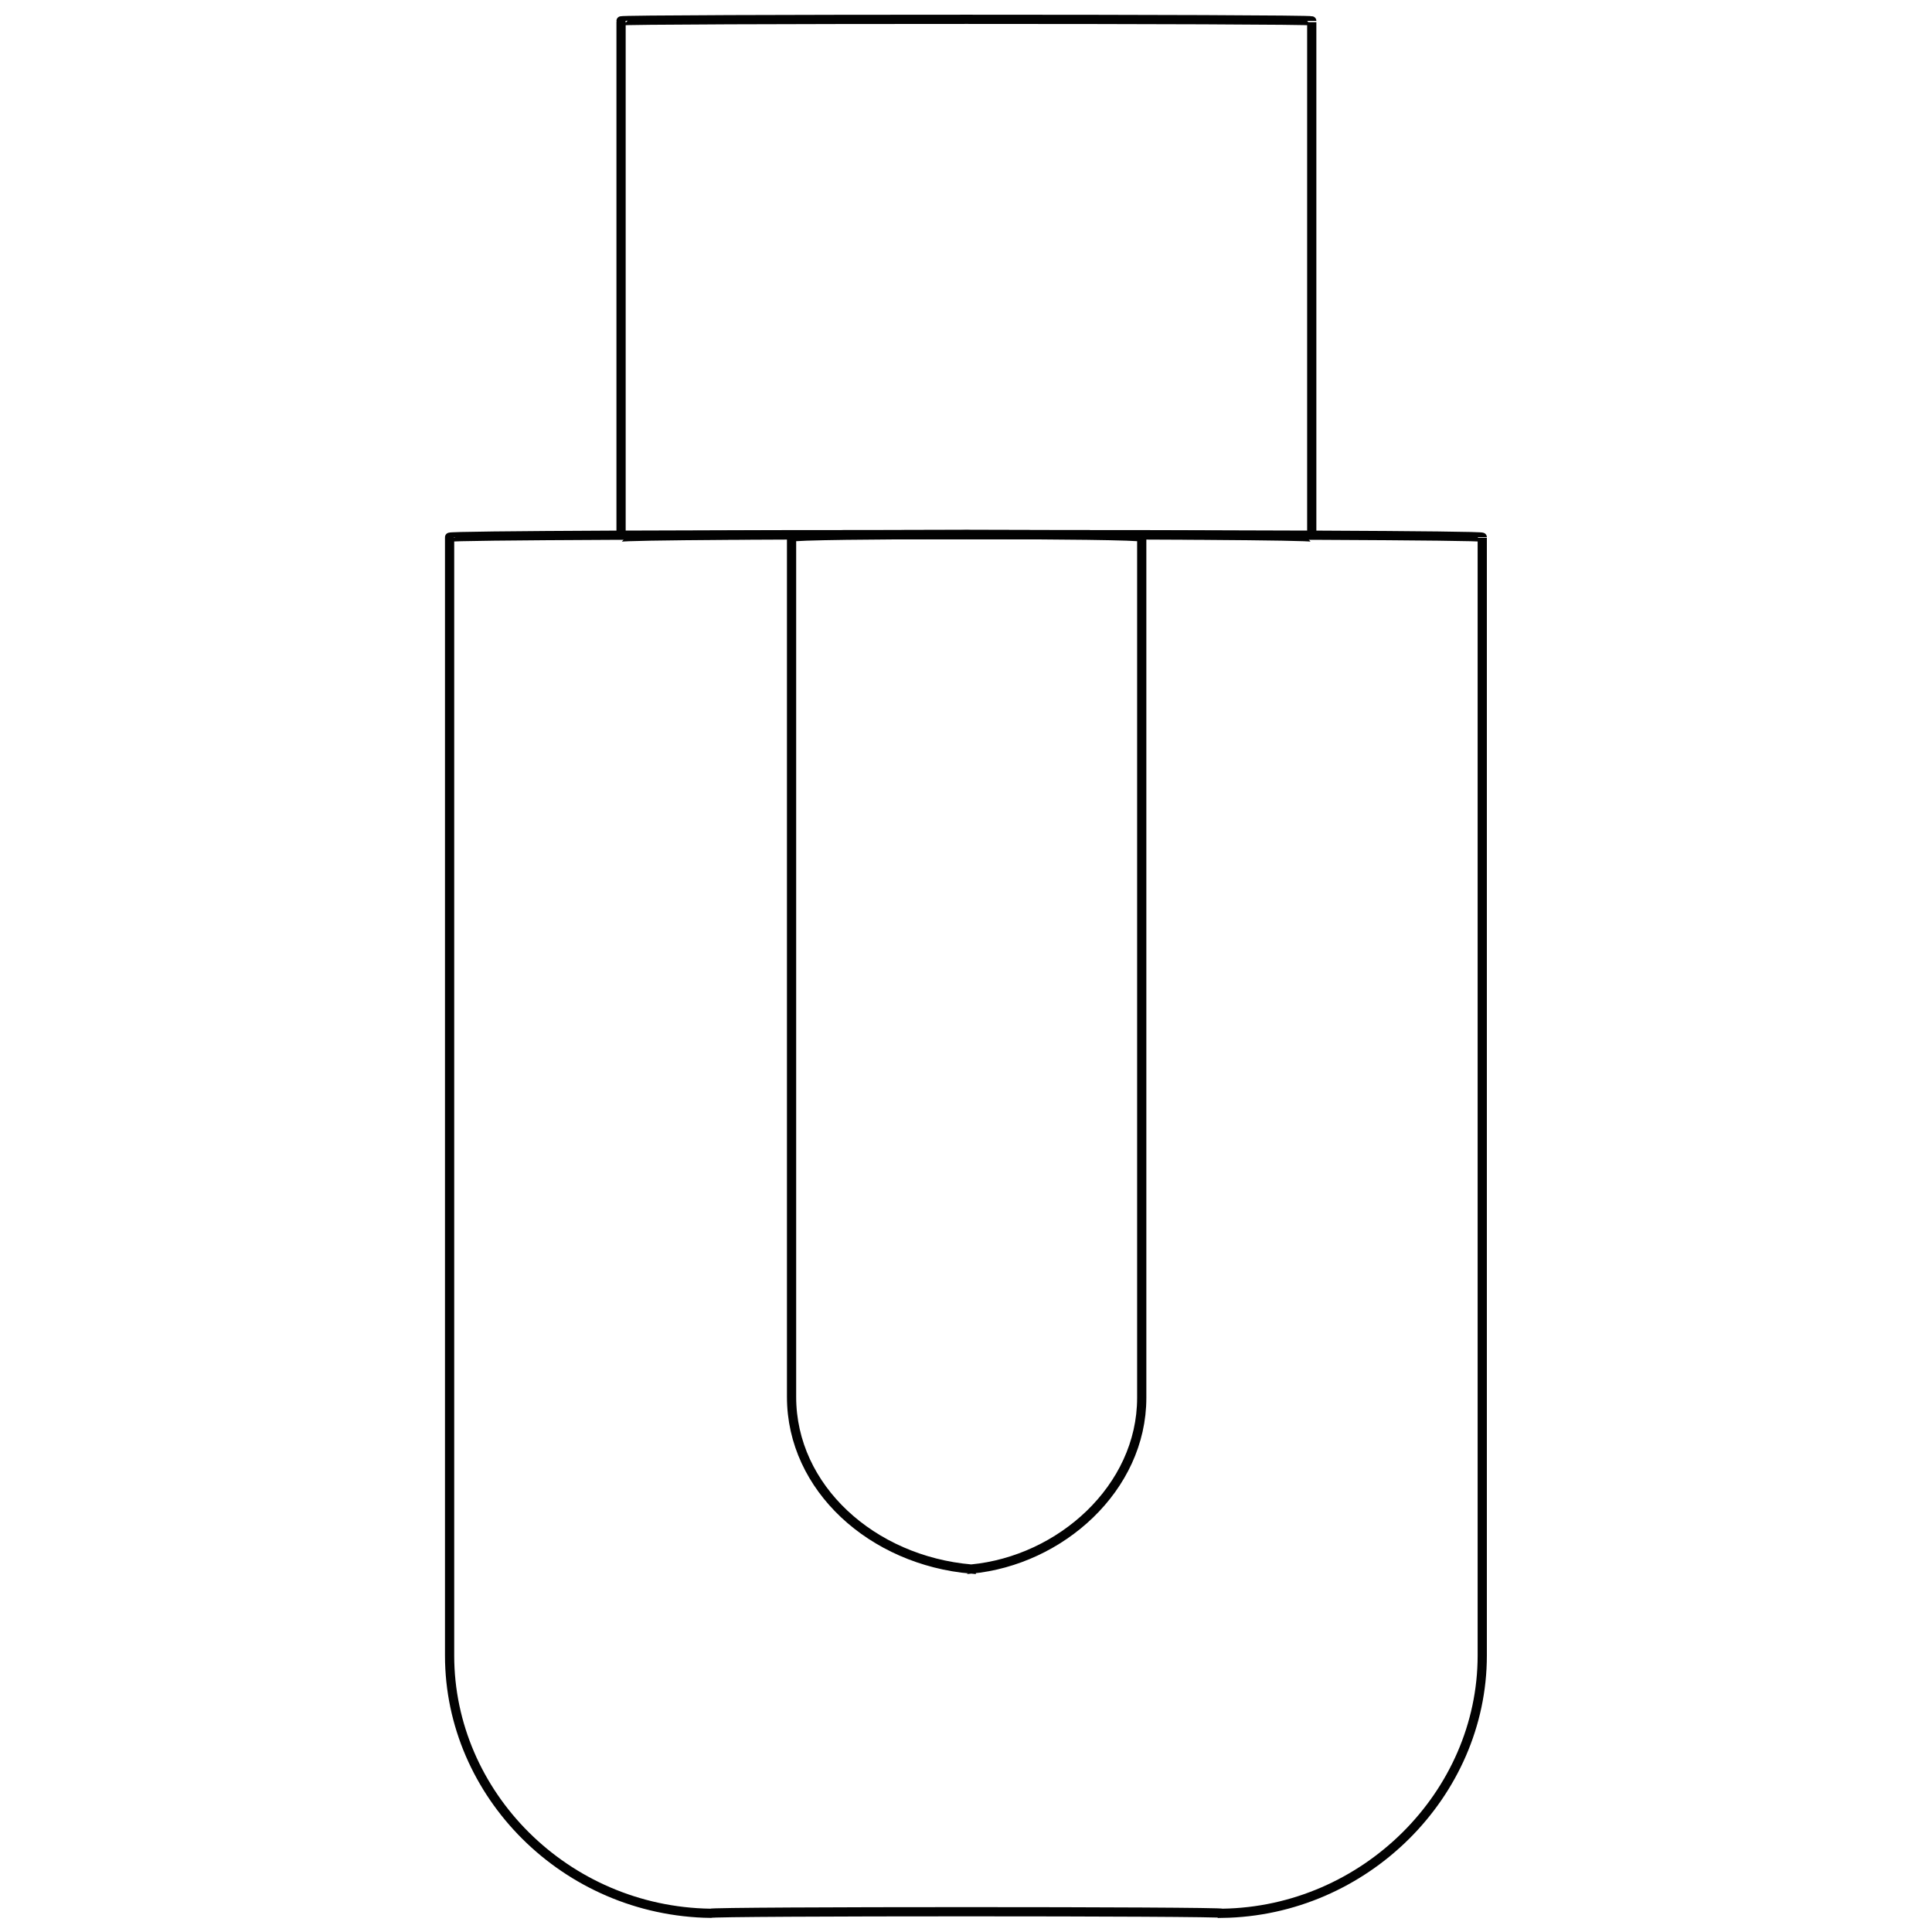 <svg xmlns="http://www.w3.org/2000/svg" version="1.1" xmlns:xlink="http://www.w3.org/1999/xlink" width="100%" height="100%" id="svgWorkerArea" viewBox="0 0 400 400" xmlns:artdraw="https://artdraw.muisca.co" style="background: white;"><defs id="defsdoc"><pattern id="patternBool" x="0" y="0" width="10" height="10" patternUnits="userSpaceOnUse" patternTransform="rotate(35)"><circle cx="5" cy="5" r="4" style="stroke: none;fill: #ff000070;"></circle></pattern></defs><g id="fileImp-355772002" class="cosito"><path id="pathImp-897964900" class="grouped" style="fill:none; stroke:#020202; stroke-miterlimit:10; stroke-width:1.91px; " d="M93.084 111.228C93.084 110.493 306.884 110.493 306.884 111.228 306.884 110.493 306.884 110.493 306.884 111.228 306.884 110.493 306.884 341.893 306.884 342.768 306.884 371.493 282.584 395.693 253.084 396.128 253.084 395.693 147.084 395.693 147.084 396.128 117.084 395.693 93.084 371.493 93.084 342.768 93.084 341.893 93.084 110.493 93.084 111.228 93.084 110.493 93.084 110.493 93.084 111.228 93.084 110.493 93.084 110.493 93.084 111.228"></path><path id="rectImp-798996556" class="grouped" style="fill:none; stroke:#020202; stroke-miterlimit:10; stroke-width:1.91px; " d="M128.584 4.32C128.584 3.893 271.584 3.893 271.584 4.32 271.584 3.893 271.584 110.493 271.584 111.228 271.584 110.493 128.584 110.493 128.584 111.228 128.584 110.493 128.584 3.893 128.584 4.32 128.584 3.893 128.584 3.893 128.584 4.32"></path><path id="pathImp-887432907" class="grouped" style="fill:none; stroke:#020202; stroke-miterlimit:10; stroke-width:1.91px; " d="M163.884 111.228C163.884 110.493 236.384 110.493 236.384 111.228 236.384 110.493 236.384 110.493 236.384 111.228 236.384 110.493 236.384 287.593 236.384 289.407 236.384 308.093 219.584 323.093 201.084 324.856 201.084 323.093 201.084 323.093 201.084 324.856 180.584 323.093 163.884 308.093 163.884 289.221 163.884 287.593 163.884 110.493 163.884 111.228 163.884 110.493 163.884 110.493 163.884 111.228 163.884 110.493 163.884 110.493 163.884 111.228"></path></g></svg>